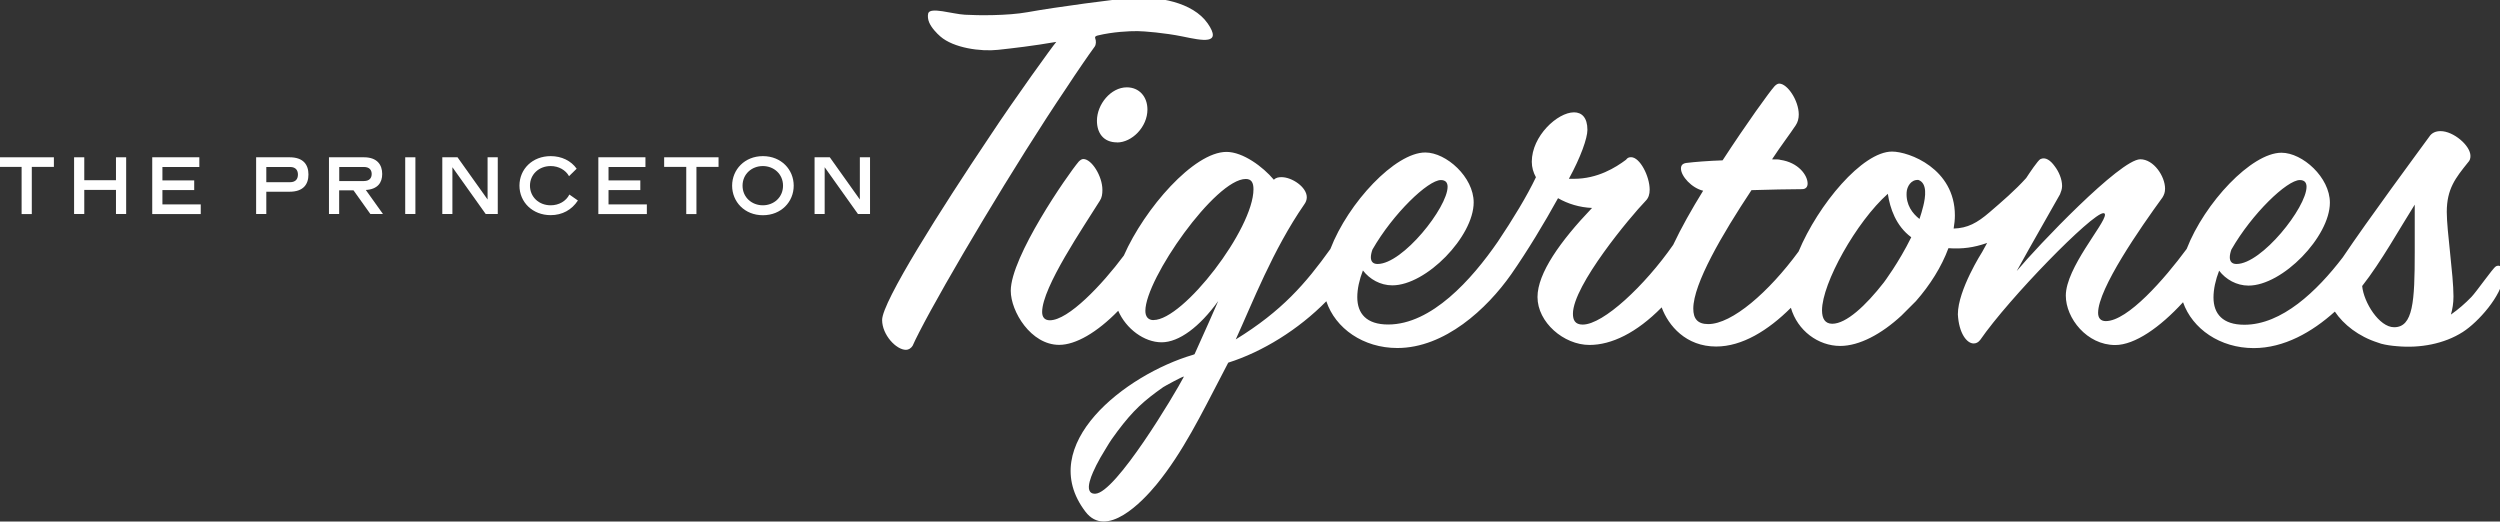 <?xml version="1.0" encoding="UTF-8"?>
<svg width="302px" height="63px" viewBox="0 0 302 63" version="1.1" xmlns="http://www.w3.org/2000/svg" xmlns:xlink="http://www.w3.org/1999/xlink">
    <rect x="0" y="0" width="302" height="63" fill="#333333" stroke="none"/>
    <title>Artboard</title>
    <g id="Artboard" stroke="none" stroke-width="1" fill="none" fill-rule="evenodd">
        <g id="TT_Logo_Horiz_white" transform="translate(-24, -23.25)">
            <g id="Group" transform="translate(23.94, 22.962)" fill="#FFFFFF" fill-rule="nonzero">
                <g transform="translate(0, 19.148)">
                    <polygon id="Path" points="2.67 1.3 0 1.3 0 0.14 6.57 0.14 6.57 1.3 3.9 1.3 3.9 7 2.67 7 2.67 1.3"></polygon>
                    <polygon id="Path" points="9.01 0.14 10.24 0.14 10.24 2.91 14.07 2.91 14.07 0.14 15.3 0.14 15.3 6.99 14.07 6.99 14.07 4.08 10.24 4.08 10.24 6.99 9.01 6.99 9.01 0.14"></polygon>
                    <polygon id="Path" points="18.44 0.14 24.14 0.14 24.14 1.31 19.68 1.31 19.68 2.93 23.52 2.93 23.52 4.1 19.68 4.1 19.68 5.83 24.31 5.83 24.31 7 18.45 7 18.45 0.15"></polygon>
                    <path d="M31,0.14 L35.04,0.14 C36.71,0.14 37.32,1.04 37.32,2.22 C37.32,3.4 36.71,4.3 35.04,4.3 L32.23,4.3 L32.23,6.99 L31,6.99 L31,0.14 L31,0.14 Z M35.09,3.15 C35.83,3.15 36.05,2.7 36.05,2.23 C36.05,1.76 35.83,1.31 35.09,1.31 L32.23,1.31 L32.23,3.15 L35.09,3.15 Z" id="Shape"></path>
                    <path d="M39.8,0.14 L44.02,0.14 C45.63,0.14 46.23,1.05 46.23,2.16 C46.23,3.19 45.7,4 44.25,4.09 L46.32,6.99 L44.8,6.99 L42.76,4.13 L41.03,4.13 L41.03,6.99 L39.8,6.99 L39.8,0.14 L39.8,0.14 Z M44.01,3.01 C44.74,3.01 44.96,2.59 44.96,2.16 C44.96,1.73 44.74,1.31 44.01,1.31 L41.04,1.31 L41.04,3.01 L44.01,3.01 Z" id="Shape"></path>
                    <polygon id="Path" points="49.01 0.14 50.24 0.14 50.24 6.99 49.01 6.99"></polygon>
                    <polygon id="Path" points="53.49 0.14 55.33 0.14 58.96 5.24 58.96 0.14 60.19 0.14 60.19 6.99 58.73 6.99 54.71 1.34 54.71 6.99 53.49 6.99 53.49 0.14"></polygon>
                    <path d="M62.81,3.57 C62.81,1.55 64.39,0 66.58,0 C67.92,0 69.05,0.57 69.72,1.52 L68.8,2.42 C68.38,1.67 67.54,1.2 66.58,1.2 C65.17,1.2 64.08,2.2 64.08,3.57 C64.08,4.94 65.17,5.94 66.58,5.94 C67.58,5.94 68.44,5.44 68.84,4.64 L69.87,5.36 C69.13,6.49 67.98,7.13 66.58,7.13 C64.4,7.13 62.81,5.57 62.81,3.56 L62.81,3.57 Z" id="Path"></path>
                    <polygon id="Path" points="72.33 0.14 78.03 0.14 78.03 1.31 73.57 1.31 73.57 2.93 77.41 2.93 77.41 4.1 73.57 4.1 73.57 5.83 78.2 5.83 78.2 7 72.34 7 72.34 0.15"></polygon>
                    <polygon id="Path" points="82.96 1.3 80.29 1.3 80.29 0.14 86.86 0.14 86.86 1.3 84.19 1.3 84.19 7 82.96 7"></polygon>
                    <path d="M88.5,3.57 C88.5,1.63 90.01,0 92.22,0 C94.43,0 95.94,1.62 95.94,3.57 C95.94,5.52 94.43,7.14 92.22,7.14 C90.01,7.14 88.5,5.52 88.5,3.57 Z M94.65,3.57 C94.65,2.16 93.54,1.2 92.21,1.2 C90.88,1.2 89.76,2.16 89.76,3.57 C89.76,4.98 90.88,5.94 92.21,5.94 C93.54,5.94 94.65,4.98 94.65,3.57 Z" id="Shape"></path>
                    <polygon id="Path" points="98.46 0.14 100.3 0.14 103.93 5.24 103.93 0.14 105.16 0.14 105.16 6.99 103.7 6.99 99.68 1.34 99.68 6.99 98.46 6.99"></polygon>
                </g>
                <g transform="translate(106.62, 0)">
                    <path d="M39.33,3.118 C37.52,0.518 33.27,-0.182 30.15,0.038 C28.33,0.168 21,1.138 17.58,1.758 C15.15,2.198 11.58,2.158 10.01,2.068 C8.48,1.988 5.75,1.068 5.56,1.928 C5.49,2.278 5.54,2.648 5.68,2.988 C5.95,3.638 6.59,4.308 7.03,4.688 C8.63,6.088 11.91,6.538 14,6.308 C15.93,6.098 18.2,5.838 21.04,5.348 C20.67,5.758 16.03,12.168 12.99,16.778 C7.13,25.508 2.84217094e-14,36.748 2.84217094e-14,38.938 C2.84217094e-14,40.738 1.7,42.548 2.88,42.548 C3.19,42.548 3.5,42.358 3.69,42.048 C3.86,41.648 4.13,41.108 4.46,40.458 C7.53,34.448 16.17,19.928 22.25,10.928 C22.94,9.878 23.6,8.888 24.23,7.978 C24.74,7.228 25.23,6.538 25.68,5.918 C25.85,5.668 25.87,5.248 25.74,4.908 C25.68,4.738 25.77,4.648 26.03,4.578 C27.88,4.128 29.89,4.038 30.86,4.048 C31.64,4.058 34.11,4.248 36.31,4.698 C38.64,5.178 41.16,5.748 39.31,3.088 L39.33,3.118 Z" id="Path"></path>
                    <g transform="translate(15.54, 10.388)">
                        <path d="M12.84,7.11 C14.64,7.11 16.51,5.24 16.51,3.13 C16.51,1.57 15.51,0.45 14.02,0.45 C12.09,0.45 10.41,2.5 10.41,4.49 C10.41,5.92 11.16,7.1 12.84,7.1 L12.84,7.11 Z" id="Path"></path>
                        <path d="M179.36,22.12 C179.06,22.27 177.04,25.16 176.45,25.77 C175.71,26.54 174.87,27.27 173.97,27.9 C174.16,27.24 174.28,26.52 174.28,25.71 C174.28,23.1 173.47,17.81 173.47,15.51 C173.47,12.71 174.53,11.4 176.02,9.54 C176.27,9.29 176.33,9.04 176.33,8.73 C176.33,7.49 174.28,5.74 172.72,5.74 C172.16,5.74 171.66,5.93 171.35,6.42 C169.99,8.29 163.97,16.42 160.9,21 C157.78,25.08 153.54,29.13 149.02,29.13 C146.41,29.13 145.29,27.82 145.29,25.83 C145.29,24.83 145.54,23.71 145.97,22.6 C146.78,23.66 148.08,24.4 149.52,24.4 C153.63,24.4 159.35,18.49 159.35,14.38 C159.35,11.33 156.05,8.35 153.5,8.35 C149.88,8.35 144.21,14.4 142.05,19.97 C139.38,23.59 134.93,28.69 132.28,28.69 C131.66,28.69 131.35,28.32 131.35,27.69 C131.35,24.77 136.45,17.43 139.13,13.75 C139.32,13.44 139.44,13.13 139.44,12.69 C139.44,11.2 138.07,9.14 136.45,9.14 C134.02,9.14 124.01,19.65 121.52,22.64 C123.51,19.03 125.75,15.17 126.75,13.37 C126.87,13.06 127,12.75 127,12.37 C127,11.54 126.61,10.63 126.1,9.97 C125.62,9.3 125,8.82 124.38,9.12 C124.09,9.26 123.06,10.8 122.66,11.41 C121.34,12.88 119.74,14.25 118.24,15.54 C116.73,16.84 115.58,17.46 113.9,17.51 C113.99,16.97 114.05,16.44 114.05,15.92 C114.05,10.26 108.51,8.21 106.46,8.21 C102.88,8.21 97.54,14.61 95.17,20.28 C91.56,25.2 87.13,29.05 84.25,29.05 C82.94,29.05 82.45,28.37 82.45,27.18 C82.45,24.19 85.93,18.22 89.48,12.87 C91.66,12.81 93.96,12.75 95.58,12.75 C96.08,12.75 96.26,12.44 96.26,12.07 C96.26,11.07 95.14,9.52 92.96,9.21 C92.84,9.15 92.46,9.15 91.96,9.15 C93.02,7.53 94.08,6.16 94.82,5.04 C95.07,4.67 95.19,4.23 95.19,3.73 C95.19,2.05 93.82,0 92.83,0 C92.64,0 92.46,0.12 92.27,0.31 C91.65,0.99 88.91,4.79 85.99,9.27 C84.25,9.33 82.63,9.46 81.64,9.58 C81.14,9.64 80.96,9.89 80.96,10.26 C80.96,11.19 82.27,12.62 83.64,12.94 C82.26,15.17 80.98,17.44 80.02,19.48 C76.6,24.39 71.58,29.11 69.09,29.11 C68.16,29.11 67.91,28.55 67.91,27.8 C67.91,24.38 74.88,16.04 76.68,14.18 C77.05,13.81 77.18,13.37 77.18,12.81 C77.18,11.19 76,8.89 74.94,8.89 C74.69,8.89 74.5,8.95 74.32,9.2 C73.08,10.13 70.9,11.5 68.04,11.5 L67.42,11.5 C68.85,8.89 69.66,6.59 69.66,5.59 C69.66,4.1 68.98,3.47 68.04,3.47 C66.05,3.47 62.94,6.33 62.94,9.44 C62.94,10.12 63.13,10.75 63.44,11.31 C62.38,13.55 60.64,16.41 58.84,19.09 C58.84,19.09 58.84,19.09 58.84,19.09 C55.67,23.69 50.82,29.1 45.59,29.1 C42.98,29.1 41.86,27.79 41.86,25.8 C41.86,24.8 42.11,23.68 42.54,22.57 C43.35,23.63 44.65,24.37 46.09,24.37 C50.2,24.37 55.92,18.46 55.92,14.35 C55.92,11.3 52.62,8.32 50.07,8.32 C46.44,8.32 40.75,14.4 38.61,19.98 C35.62,24.15 32.76,27.47 27.18,30.9 C29.17,26.55 31.66,20.08 35.45,14.6 C35.64,14.35 35.76,14.04 35.76,13.73 C35.76,12.49 33.96,11.3 32.71,11.3 C32.34,11.3 32.03,11.36 31.78,11.61 C30.47,10.05 28.05,8.25 26.06,8.25 C22.11,8.25 16.16,15.1 13.66,20.77 C11.02,24.31 6.96,28.59 4.72,28.59 C4.1,28.59 3.79,28.22 3.79,27.59 C3.79,24.6 8.83,17.26 10.76,14.15 C11.01,13.78 11.07,13.34 11.07,12.84 C11.07,11.16 9.76,9.11 8.77,9.11 C8.58,9.11 8.4,9.23 8.21,9.42 C6.84,11.04 0,20.93 0,25.03 C0,27.52 2.43,31.56 5.85,31.56 C7.84,31.56 10.43,30.06 12.98,27.44 C13.92,29.61 16.11,31.25 18.22,31.25 C20.33,31.25 22.82,29.38 25.06,26.27 C24.54,27.46 23.36,30.14 22.2,32.69 C22.09,32.73 22.02,32.76 22.02,32.76 C13.9,35.14 2.87,43.63 9.02,51.71 C11.55,55.04 15.89,50.52 17.62,48.41 C20.81,44.51 23.08,39.82 25.42,35.35 L26.27,33.71 C30.42,32.4 34.77,29.7 38.12,26.29 C39.21,29.57 42.58,31.94 46.7,31.94 C52.42,31.94 57.52,27.21 60.45,23.04 C60.45,23.04 60.45,23.04 60.45,23.04 C62.44,20.18 64.43,16.88 66.11,13.84 C67.29,14.52 68.72,14.96 70.22,15.02 C66.36,19.06 63.63,22.92 63.63,25.78 C63.63,28.83 66.8,31.57 69.91,31.57 C72.56,31.57 75.59,30.12 78.63,27.03 C79.44,29.25 81.57,31.76 85.21,31.76 C88.35,31.76 91.49,29.82 94.24,27.08 C95.03,29.83 97.53,31.69 100.2,31.69 C102.5,31.69 105.18,30.26 107.6,28.02 L109.34,26.28 C111.04,24.35 112.45,22.11 113.27,19.88 C114.98,20 116.35,19.8 117.88,19.27 L117.95,19.24 C117.75,19.6 117.54,19.97 117.35,20.33 C117.35,20.33 114.41,24.92 114.41,27.87 C114.53,30.17 115.5,31.39 116.31,31.39 C116.62,31.39 116.87,31.27 117.12,30.95 C120.6,25.91 130.62,15.65 131.99,15.65 C132.11,15.65 132.18,15.71 132.18,15.84 C132.18,16.96 127.45,22.25 127.45,25.61 C127.45,28.35 130,31.58 133.42,31.58 C135.78,31.58 138.84,29.44 141.61,26.41 C142.74,29.63 146.08,31.95 150.15,31.95 C153.81,31.95 157.2,30.02 159.95,27.54 C160.99,29.1 162.83,30.55 165.13,31.28 C165.13,31.28 165.49,31.41 165.54,31.42 C166.14,31.58 166.79,31.67 167.45,31.72 C170.25,31.98 173.16,31.44 175.4,30.01 C177.28,28.81 180.1,25.63 180.32,23.33 C180.38,22.73 180.16,21.7 179.39,22.08 L179.36,22.12 Z M147.45,20.05 C149.94,15.7 154.17,11.65 155.72,11.65 C156.28,11.65 156.53,11.96 156.53,12.46 C156.53,14.95 151.12,21.79 148.07,21.79 C147.51,21.79 147.26,21.48 147.26,20.98 C147.26,20.73 147.32,20.42 147.45,20.05 Z M43.69,20.05 C46.18,15.7 50.41,11.65 51.96,11.65 C52.52,11.65 52.77,11.96 52.77,12.46 C52.77,14.95 47.36,21.79 44.31,21.79 C43.75,21.79 43.5,21.48 43.5,20.98 C43.5,20.73 43.56,20.42 43.69,20.05 Z M10.21,49.55 C8.56,49.55 10,46.8 10.34,46.09 C10.59,45.59 11.02,44.82 11.56,43.96 C11.96,43.28 12.41,42.62 12.91,41.97 C14.8,39.46 16.07,38.32 18.41,36.67 C18.55,36.57 20.85,35.31 20.92,35.39 C19.84,37.48 12.64,49.53 10.2,49.54 L10.21,49.55 Z M17.26,28.57 C16.58,28.57 16.26,28.13 16.26,27.45 C16.26,23.59 24.72,11.52 28.39,11.52 C29.07,11.52 29.32,11.96 29.32,12.76 C29.32,17.55 20.86,28.56 17.25,28.56 L17.26,28.57 Z M105.46,24.03 C103.28,26.83 100.92,29.01 99.24,29.01 C98.37,29.01 98,28.39 98,27.39 C98,24.13 102.14,16.69 105.95,13.31 C106.21,15.05 106.92,17.19 108.78,18.56 C107.26,21.65 105.46,24.03 105.46,24.03 Z M110.22,14.83 C110.09,15.35 109.95,15.83 109.79,16.3 C109.79,16.32 109.78,16.33 109.77,16.35 C108.93,15.69 108.13,14.66 108.22,13.14 C108.26,12.44 108.75,11.57 109.65,11.64 C110.74,12.04 110.51,13.68 110.22,14.84 L110.22,14.83 Z M169.6,14.63 L169.6,20.35 C169.6,26.32 169.41,29.43 167.11,29.43 C165.31,29.43 163.44,26.44 163.25,24.45 C165.55,21.53 167.79,17.48 169.6,14.62 L169.6,14.63 Z" id="Shape"></path>
                    </g>
                </g>
            </g>
            <rect id="Rectangle" x="0" y="0" width="350.12" height="110.77"></rect>
        </g>
    </g>
</svg>